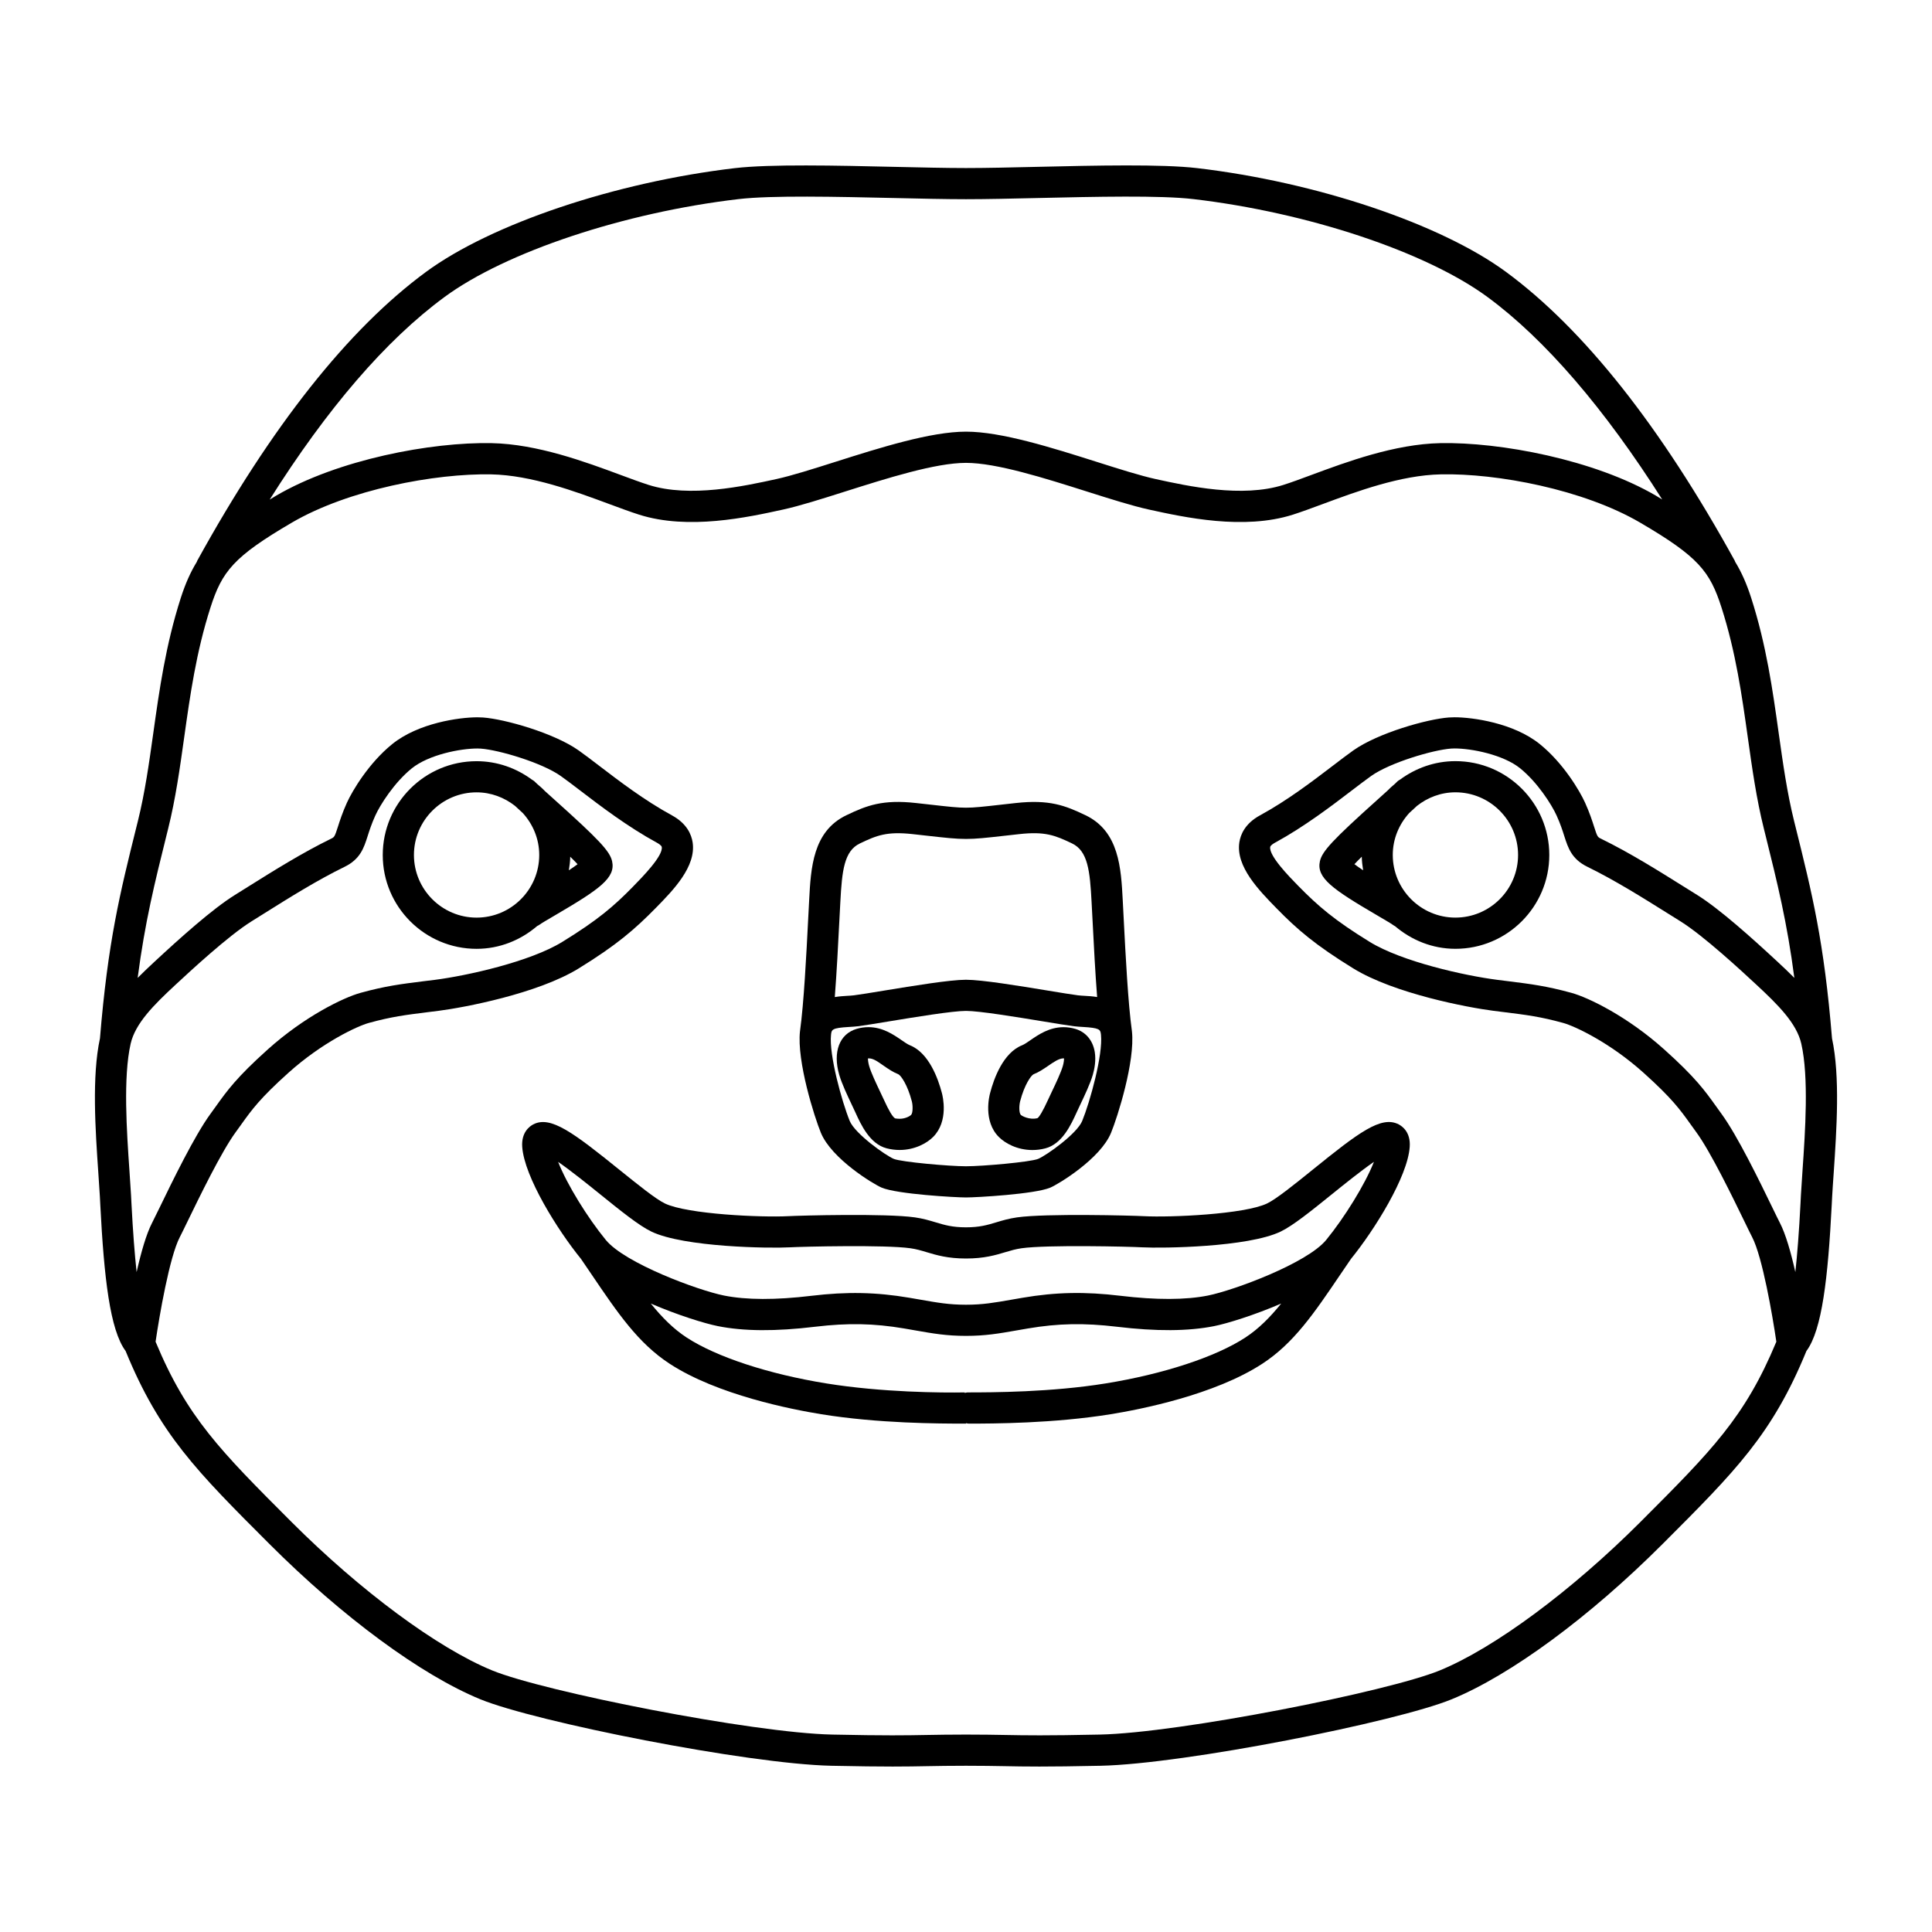 <?xml version="1.0" encoding="UTF-8"?>
<!-- Uploaded to: ICON Repo, www.iconrepo.com, Generator: ICON Repo Mixer Tools -->
<svg fill="#000000" width="800px" height="800px" version="1.1" viewBox="144 144 512 512" xmlns="http://www.w3.org/2000/svg">
 <g>
  <path d="m377.64 458.73c4.066 1.734 19.613 2.609 22.355 2.609s18.293-0.875 22.348-2.609c2.176-0.922 13.301-7.652 16.105-14.547 1.715-4.168 6.387-18.867 5.531-26.844-0.004-0.031-0.016-0.051-0.02-0.082 0-0.016 0.004-0.031 0.004-0.051-1.02-7.32-1.688-20.363-2.133-29l-0.289-5.562c-0.449-8.594-0.957-18.332-9.875-22.602-5.402-2.586-9.582-4.207-18.461-3.231l-3.656 0.406c-5.188 0.586-7.336 0.828-9.562 0.828-2.231 0-4.379-0.242-9.566-0.828l-3.652-0.406c-8.848-0.988-13.059 0.641-18.465 3.231-8.914 4.262-9.422 13.984-9.871 22.566l-0.289 5.516c-0.438 8.656-1.109 21.734-2.125 29.074 0 0.016 0.004 0.023 0 0.039-0.004 0.031-0.016 0.055-0.02 0.086-0.852 7.969 3.82 22.676 5.527 26.844 2.828 6.922 13.945 13.648 16.113 14.562zm53.156-17.672c-1.379 3.394-9.441 9.113-11.68 10.062-2.133 0.84-14.68 1.953-19.125 1.953-4.449 0-17-1.117-19.121-1.949-2.246-0.953-10.297-6.672-11.688-10.066-2.066-5.055-5.523-17.562-4.953-22.828 0.145-1.359 0.195-1.812 4.727-2.074 0.84-0.047 1.652-0.102 2.387-0.188 1.676-0.211 4.727-0.711 8.289-1.301 6.699-1.102 16.828-2.769 20.367-2.769 3.543 0 13.668 1.668 20.367 2.769 3.559 0.59 6.606 1.09 8.289 1.301 0.734 0.09 1.547 0.141 2.387 0.188 4.211 0.242 4.551 0.664 4.695 1.809 0.012 0.086 0.02 0.191 0.035 0.277 0.547 5.273-2.906 17.766-4.977 22.816zm-64.387-52.496 0.289-5.5c0.438-8.34 1.008-13.547 5.184-15.543 4.481-2.141 7.129-3.219 13.992-2.469l3.633 0.406c5.356 0.598 7.793 0.871 10.488 0.871 2.691 0 5.141-0.273 10.484-0.871l3.641-0.406c6.84-0.762 9.512 0.328 13.984 2.469 4.18 2 4.746 7.219 5.18 15.574l0.293 5.551c0.301 5.875 0.672 13.109 1.176 19.582-1.246-0.207-2.387-0.273-3.246-0.316-0.645-0.039-1.27-0.07-1.832-0.141-1.617-0.203-4.543-0.684-7.965-1.25-7.793-1.281-17.496-2.875-21.715-2.875s-13.922 1.598-21.715 2.875c-3.422 0.562-6.348 1.047-7.969 1.25-0.562 0.074-1.184 0.105-1.832 0.141-0.855 0.051-2 0.117-3.246 0.324 0.512-6.656 0.895-14.07 1.176-19.672z"/>
  <path d="m385.1 420.99c-0.551-0.215-1.391-0.797-2.203-1.355-2.102-1.445-4.977-3.43-8.75-3.43-1.031 0-2.082 0.152-3.102 0.449-4.586 1.34-6.402 6.121-4.637 12.188 0.695 2.394 2.176 5.5 3.359 8l0.941 2.004c1.414 3.113 3.777 8.328 8.289 9.477 1.125 0.289 2.262 0.43 3.394 0.434 4.019 0 7.238-1.785 8.902-3.457 4.191-4.195 2.519-10.891 2.328-11.602-1.012-3.891-3.477-10.723-8.523-12.707zm0.352 18.477c-0.215 0.215-1.375 1.023-3.055 1.023-0.449 0-0.906-0.059-1.188-0.109-0.656-0.379-1.652-2.039-2.969-4.941l-1.004-2.137c-1.059-2.231-2.383-5.008-2.891-6.766-0.258-0.891-0.332-1.598-0.328-2.051 1.375-0.125 2.672 0.922 4.195 1.969 1.199 0.82 2.434 1.676 3.859 2.231 0.676 0.324 2.418 2.746 3.57 7.16 0.289 1.055 0.316 3.102-0.191 3.621z"/>
  <path d="m270.3 395.45c6.156 0 11.723-2.332 16.066-6.051 0.152-0.09 0.324-0.141 0.469-0.25 0.484-0.383 2.629-1.641 4.359-2.648 11.68-6.84 16-9.844 15.02-14.262-0.586-2.644-3.441-5.699-15.281-16.324-0.926-0.836-1.789-1.605-2.578-2.324-0.613-0.656-1.289-1.23-1.977-1.812-0.293-0.273-0.574-0.539-0.801-0.762-0.176-0.172-0.398-0.25-0.59-0.387-4.125-3.047-9.176-4.906-14.688-4.906-13.715 0-24.867 11.156-24.867 24.867 0 13.711 11.156 24.859 24.867 24.859zm26.762-22.426c-0.641 0.488-1.438 1.039-2.309 1.613 0.195-1.18 0.344-2.367 0.363-3.598 0.738 0.727 1.418 1.41 1.945 1.984zm-26.762-19.043c3.848 0 7.352 1.371 10.168 3.57 0.59 0.559 1.293 1.211 2.106 1.945 2.66 2.949 4.328 6.805 4.328 11.082 0 9.152-7.445 16.602-16.602 16.602-9.152 0-16.602-7.453-16.602-16.602 0-9.145 7.449-16.598 16.602-16.598z"/>
  <path d="m514.68 441.98c-4.656-2.43-10.691 2.211-22.844 12.031-4.731 3.82-9.629 7.769-12.051 8.922-5.992 2.871-25.578 3.738-32.625 3.367-3.082-0.168-25.891-0.77-33.621 0.316-2.18 0.312-3.871 0.816-5.508 1.309-2.367 0.715-4.414 1.328-8.039 1.328-3.629 0-5.672-0.613-8.047-1.328-1.633-0.492-3.324-0.996-5.5-1.309-7.723-1.098-30.531-0.488-33.613-0.316-7.031 0.363-26.633-0.5-32.625-3.367-2.418-1.152-7.316-5.109-12.047-8.922-12.176-9.82-18.246-14.438-22.848-12.031-0.969 0.508-3.18 2.09-2.918 5.945 0.551 7.977 9.375 22.07 15.574 29.691l2.883 4.238c6.856 10.121 12.273 18.113 20.625 23.559 12.672 8.262 32.324 12.102 40.18 13.371 15.09 2.445 31.16 2.488 37.938 2.488h0.398v-0.117c0.246 0.031 0.469 0.121 0.727 0.117 6.449 0 22.531-0.047 37.609-2.488 7.859-1.27 27.508-5.113 40.184-13.371 8.359-5.445 13.77-13.438 20.625-23.559l2.887-4.238c6.195-7.629 15.023-21.723 15.566-29.691 0.27-3.856-1.945-5.438-2.91-5.945zm-40.68 56.5c-7.875 5.133-21.699 9.672-36.984 12.141-14.434 2.336-30.027 2.383-36.621 2.383-0.262 0.004-0.484 0.098-0.73 0.133l-0.012-0.133c-5.949 0.109-21.938 0.004-36.668-2.383-15.289-2.469-29.113-7.012-36.984-12.141-3.543-2.309-6.574-5.367-9.531-9.027 7.148 3.078 14.262 5.281 17.781 5.984 6.863 1.371 15.305 1.426 25.797 0.16 8.691-1.031 15.508-0.898 23.543 0.457l2.805 0.488c4.906 0.863 8.449 1.48 13.609 1.48s8.699-0.621 13.602-1.48l2.816-0.488c8.039-1.355 14.848-1.484 23.531-0.457 10.504 1.258 18.949 1.203 25.801-0.16 3.523-0.707 10.629-2.906 17.781-5.984-2.969 3.664-6 6.723-9.535 9.027zm21.461-25.891c-5.074 6.195-24.488 13.371-31.336 14.742-5.894 1.18-13.707 1.203-23.195 0.066-9.418-1.133-17.16-0.973-25.906 0.52l-2.852 0.492c-4.66 0.816-7.742 1.359-12.176 1.359-4.438 0-7.516-0.539-12.176-1.359l-2.852-0.492c-8.75-1.484-16.5-1.641-25.906-0.52-9.488 1.148-17.289 1.117-23.191-0.066-6.84-1.367-26.262-8.539-31.336-14.742-4.816-5.883-10.227-14.59-12.629-20.68 3.414 2.359 7.934 6 11.074 8.535 5.566 4.492 10.379 8.375 13.664 9.949 8.66 4.141 31.332 4.465 36.648 4.16 3.543-0.191 25.32-0.707 31.996 0.25 1.562 0.223 2.828 0.598 4.289 1.039 2.621 0.785 5.582 1.676 10.422 1.676 4.836 0 7.805-0.891 10.418-1.676 1.461-0.438 2.727-0.816 4.289-1.039 6.68-0.953 28.465-0.453 32.008-0.25 5.324 0.289 27.988-0.016 36.648-4.16 3.285-1.578 8.098-5.457 13.668-9.957 3.144-2.535 7.668-6.188 11.082-8.539-2.402 6.059-7.828 14.789-12.652 20.691z"/>
  <path d="m428.95 416.66c-1.023-0.297-2.066-0.449-3.102-0.449-3.769 0-6.644 1.98-8.746 3.426-0.812 0.559-1.652 1.145-2.211 1.359-5.039 1.984-7.5 8.816-8.504 12.676-0.207 0.746-1.883 7.445 2.312 11.637 1.664 1.672 4.875 3.461 8.906 3.461 1.133 0 2.273-0.145 3.394-0.434 4.504-1.145 6.871-6.359 8.293-9.477l0.957-2.047c1.18-2.484 2.648-5.57 3.352-7.961 0.438-1.516 0.891-3.805 0.523-6.07-0.512-3.082-2.391-5.312-5.176-6.121zm-3.297 9.867c-0.516 1.75-1.824 4.516-2.883 6.734l-1.02 2.172c-1.32 2.902-2.316 4.57-2.801 4.887-2.137 0.539-4.121-0.574-4.414-0.855-0.492-0.492-0.504-2.402-0.176-3.664 1.145-4.375 2.883-6.797 3.543-7.113 1.441-0.559 2.68-1.414 3.883-2.238 1.473-1.012 2.863-1.977 4.062-1.977 0.047 0 0.09 0 0.133 0.004 0 0.457-0.07 1.164-0.328 2.051z"/>
  <path d="m529.7 345.71c-5.512 0-10.559 1.863-14.691 4.906-0.195 0.137-0.418 0.211-0.59 0.383-0.23 0.227-0.52 0.5-0.816 0.781-0.672 0.574-1.34 1.145-1.945 1.789-0.797 0.719-1.656 1.496-2.586 2.332-11.84 10.629-14.691 13.68-15.281 16.328-0.977 4.414 3.34 7.418 15.023 14.262 1.723 1.012 3.871 2.266 4.273 2.578 0.188 0.172 0.414 0.25 0.621 0.383 4.336 3.684 9.875 5.992 15.996 5.992 13.715 0 24.875-11.156 24.875-24.867 0-13.715-11.164-24.867-24.879-24.867zm-24.816 25.324c0.023 1.223 0.172 2.418 0.363 3.598-0.871-0.574-1.668-1.125-2.309-1.613 0.527-0.574 1.207-1.258 1.945-1.984zm24.816 16.141c-9.148 0-16.602-7.453-16.602-16.602 0-4.277 1.672-8.148 4.344-11.094 0.789-0.719 1.484-1.359 2.066-1.91 2.82-2.215 6.332-3.598 10.191-3.598 9.152 0 16.605 7.445 16.605 16.602s-7.445 16.602-16.605 16.602z"/>
  <path d="m629.5 419.17c-2.09-25.578-5.269-38.371-9.664-56.047l-0.379-1.523c-1.859-7.496-2.941-15.195-4.09-23.348-1.605-11.453-3.266-23.297-7.281-35.789-1.203-3.754-2.555-6.812-4.258-9.586-0.035-0.074-0.031-0.156-0.07-0.23-19.645-35.664-40.055-61.43-60.648-76.586-17.324-12.742-50.23-23.797-81.867-27.508-9.34-1.094-26.887-0.695-42.359-0.336-7.012 0.164-13.629 0.316-18.887 0.316-5.262 0-11.875-0.152-18.883-0.312-15.473-0.359-33.016-0.754-42.359 0.336-31.641 3.715-64.543 14.766-81.867 27.508-20.598 15.148-41 40.918-60.648 76.586-0.039 0.074-0.035 0.156-0.07 0.23-1.703 2.769-3.055 5.836-4.262 9.582-4.012 12.5-5.672 24.348-7.281 35.801-1.145 8.148-2.227 15.844-4.086 23.336l-0.367 1.473c-4.398 17.695-7.578 30.496-9.68 56.098-2.18 10.086-1.219 24.254-0.434 35.68 0.156 2.266 0.301 4.402 0.414 6.34l0.109 2.152c0.984 19.211 2.555 33.125 6.699 38.676 9.035 22.059 18.781 31.816 38.117 51.148 19.348 19.352 40.238 34.738 55.887 41.156 14.586 5.984 70.805 17.16 93.082 17.625 7.332 0.152 12.316 0.207 16.188 0.207 3.777 0 6.488-0.051 9.281-0.105 2.883-0.051 5.84-0.105 10.168-0.105 4.328 0 7.281 0.055 10.168 0.105 2.793 0.055 5.508 0.105 9.281 0.105 3.875 0 8.863-0.055 16.188-0.207 22.285-0.465 78.5-11.637 93.082-17.625 15.645-6.418 36.543-21.805 55.887-41.156 19.332-19.332 29.078-29.086 38.117-51.148 4.144-5.551 5.715-19.469 6.699-38.676l0.109-2.152c0.105-1.934 0.258-4.074 0.414-6.348 0.773-11.422 1.73-25.59-0.449-35.672zm-8.137 1.422c2.023 8.922 1.039 23.23 0.316 33.691-0.156 2.309-0.309 4.484-0.418 6.449l-0.109 2.191c-0.387 7.609-0.863 13.547-1.367 18.191-1.152-5.129-2.559-10.086-4.102-13.055-0.398-0.762-1.062-2.141-1.918-3.898-3.481-7.18-9.32-19.199-13.566-25.004l-1.422-1.977c-2.941-4.109-5.481-7.664-13.738-15.062-9.699-8.711-20.027-13.75-24.602-15.004-6.609-1.812-10.664-2.324-16.816-3.094l-2.891-0.363c-8.504-1.09-25.191-4.785-33.754-10.055-9.367-5.769-13.629-9.43-19-14.914-2.309-2.359-7.715-7.879-7.359-10.223 0.066-0.453 0.977-0.984 1.258-1.133 7.785-4.238 15.047-9.789 20.359-13.844 1.969-1.5 3.715-2.836 5.188-3.879 4.969-3.512 16.355-6.887 21.148-7.231 0.277-0.02 0.574-0.031 0.91-0.031 4.508 0 12.883 1.637 17.387 5.273 4.594 3.715 8.359 9.637 9.648 12.5 1.008 2.231 1.559 3.941 2.035 5.445 1.008 3.144 1.961 6.106 6.109 8.137 7.266 3.551 14.691 8.207 21.246 12.312l3.449 2.156c6.121 3.812 16.27 13.219 20.082 16.762 5.805 5.383 10.703 10.277 11.926 15.656zm-359.58-197.87c16.273-11.965 47.594-22.398 77.934-25.957 8.766-1.027 26-0.629 41.207-0.289 7.078 0.164 13.758 0.316 19.074 0.316s11.996-0.152 19.07-0.316c15.211-0.344 32.434-0.746 41.211 0.289 30.34 3.562 61.66 13.992 77.934 25.957 15.281 11.238 31.059 29.641 46.285 53.645-0.57-0.336-1.047-0.648-1.641-0.996-16.379-9.578-41.387-14.254-57.164-13.934-12.098 0.246-24.836 4.973-34.133 8.422-2.766 1.027-5.273 1.961-7.422 2.641-10.949 3.488-25.32 0.332-33.918-1.551-4.035-0.887-9.629-2.66-15.551-4.539-11.855-3.758-25.293-8.016-34.668-8.016s-22.812 4.258-34.66 8.016c-5.918 1.879-11.516 3.652-15.551 4.539-8.602 1.883-22.984 5.039-33.922 1.551-2.144-0.684-4.656-1.617-7.426-2.644-9.301-3.449-22.035-8.172-34.129-8.418-16.062-0.328-40.789 4.352-57.156 13.934-0.613 0.363-1.109 0.68-1.691 1.027 15.246-24.168 30.777-42.242 46.316-53.676zm-77.473 245.33c-1.547 2.973-2.949 7.93-4.106 13.062-0.508-4.644-0.977-10.594-1.367-18.199l-0.113-2.188c-0.109-1.965-0.262-4.133-0.418-6.438-0.719-10.461-1.703-24.777 0.316-33.695 1.23-5.387 6.125-10.277 11.926-15.652 3.812-3.535 13.941-12.934 20.078-16.758l3.496-2.188c6.535-4.098 13.945-8.742 21.199-12.281 4.152-2.031 5.106-4.996 6.106-8.141 0.484-1.508 1.027-3.215 2.031-5.441 1.293-2.863 5.059-8.785 9.656-12.5 4.504-3.637 12.879-5.273 17.391-5.273 0.328 0 0.637 0.012 0.906 0.031 4.797 0.344 16.176 3.719 21.156 7.231 1.477 1.043 3.223 2.379 5.195 3.883 5.305 4.055 12.566 9.602 20.355 13.84 0.277 0.152 1.188 0.68 1.258 1.133 0.352 2.344-5.059 7.871-7.707 10.574-5.023 5.133-9.289 8.797-18.656 14.559-8.559 5.266-25.246 8.961-33.75 10.055l-2.894 0.355c-6.144 0.766-10.207 1.273-16.812 3.09-4.574 1.254-14.902 6.289-24.602 15.004-8.258 7.41-10.797 10.957-13.738 15.07l-1.422 1.969c-4.246 5.805-10.082 17.824-13.562 25.004-0.859 1.758-1.527 3.133-1.922 3.894zm394.44 79.266c-18.34 18.34-38.719 33.418-53.184 39.359-13.719 5.629-68.98 16.566-90.117 17.004-14.316 0.301-19.578 0.207-25.145 0.105-2.922-0.051-5.918-0.105-10.312-0.105-4.394 0-7.391 0.055-10.312 0.105-5.562 0.105-10.828 0.195-25.145-0.105-21.125-0.438-76.395-11.375-90.117-17.004-14.469-5.941-34.844-21.02-53.184-39.359-18.898-18.898-27.688-27.754-36.004-47.746 1.004-6.856 3.688-22.477 6.41-27.703 0.418-0.797 1.117-2.246 2.019-4.098 3.144-6.473 8.992-18.531 12.801-23.734l1.473-2.039c2.766-3.871 4.953-6.922 12.539-13.73 8.891-7.984 18.168-12.328 21.27-13.18 6.031-1.656 9.648-2.109 15.645-2.856l2.926-0.367c6.609-0.848 26.148-4.516 37.035-11.215 10.039-6.184 14.855-10.328 20.57-16.164 4.473-4.57 10.602-10.82 9.637-17.234-0.312-2.082-1.516-5.008-5.481-7.168-7.227-3.934-13.914-9.039-19.285-13.145-2.066-1.578-3.894-2.977-5.445-4.07-6.543-4.621-19.582-8.309-25.332-8.723-0.449-0.031-0.953-0.051-1.496-0.051-4.766 0-15.629 1.484-22.586 7.109-6.195 5.012-10.555 12.348-11.996 15.527-1.199 2.66-1.879 4.777-2.371 6.324-0.883 2.75-0.953 2.785-1.863 3.231-7.648 3.738-15.25 8.504-21.961 12.707l-3.473 2.172c-6.039 3.758-14.574 11.441-21.336 17.715-1.551 1.441-3.043 2.856-4.453 4.277 1.941-14.82 4.492-25.109 7.719-38.082l0.367-1.477c1.965-7.91 3.074-15.816 4.246-24.18 1.562-11.113 3.168-22.602 6.969-34.426 3.074-9.574 6.102-13.445 21.543-22.48 15.055-8.801 37.996-13.074 52.82-12.801 10.695 0.215 22.188 4.484 31.422 7.906 2.906 1.078 5.535 2.051 7.789 2.769 13.047 4.156 28.793 0.711 38.203-1.355 4.41-0.969 10.176-2.797 16.277-4.731 11.281-3.578 24.062-7.633 32.164-7.633 8.098 0 20.887 4.055 32.168 7.633 6.106 1.934 11.875 3.762 16.277 4.731 9.402 2.066 25.16 5.516 38.199 1.355 2.254-0.719 4.887-1.691 7.785-2.766 9.234-3.426 20.727-7.688 31.426-7.91 14.906-0.316 37.77 4 52.82 12.801 15.441 9.039 18.469 12.914 21.539 22.48 3.797 11.82 5.406 23.301 6.969 34.41 1.176 8.375 2.289 16.277 4.258 24.191l0.379 1.523c3.219 12.957 5.769 23.23 7.703 38.039-1.41-1.422-2.902-2.84-4.457-4.281-6.769-6.277-15.312-13.965-21.332-17.719l-3.43-2.141c-6.723-4.211-14.344-8.992-22-12.734-0.91-0.441-0.988-0.48-1.863-3.231-0.5-1.547-1.176-3.668-2.379-6.324-1.438-3.18-5.785-10.516-11.992-15.527-6.969-5.621-17.82-7.109-22.582-7.109-0.543 0-1.047 0.016-1.5 0.051-5.754 0.414-18.785 4.102-25.332 8.723-1.547 1.094-3.375 2.488-5.438 4.066-5.375 4.106-12.07 9.215-19.297 13.148-3.965 2.156-5.168 5.09-5.481 7.168-0.961 6.41 5.152 12.664 9.969 17.582 5.371 5.492 10.184 9.637 20.234 15.82 10.883 6.695 30.422 10.367 37.035 11.215l2.922 0.367c5.996 0.746 9.617 1.199 15.645 2.856 3.102 0.852 12.379 5.195 21.277 13.18 7.582 6.805 9.766 9.855 12.531 13.723l1.477 2.047c3.812 5.203 9.656 17.262 12.801 23.734 0.902 1.855 1.602 3.301 2.019 4.102 2.719 5.223 5.402 20.836 6.402 27.699-8.309 19.996-17.105 28.848-36 47.746z"/>
 </g>
</svg>